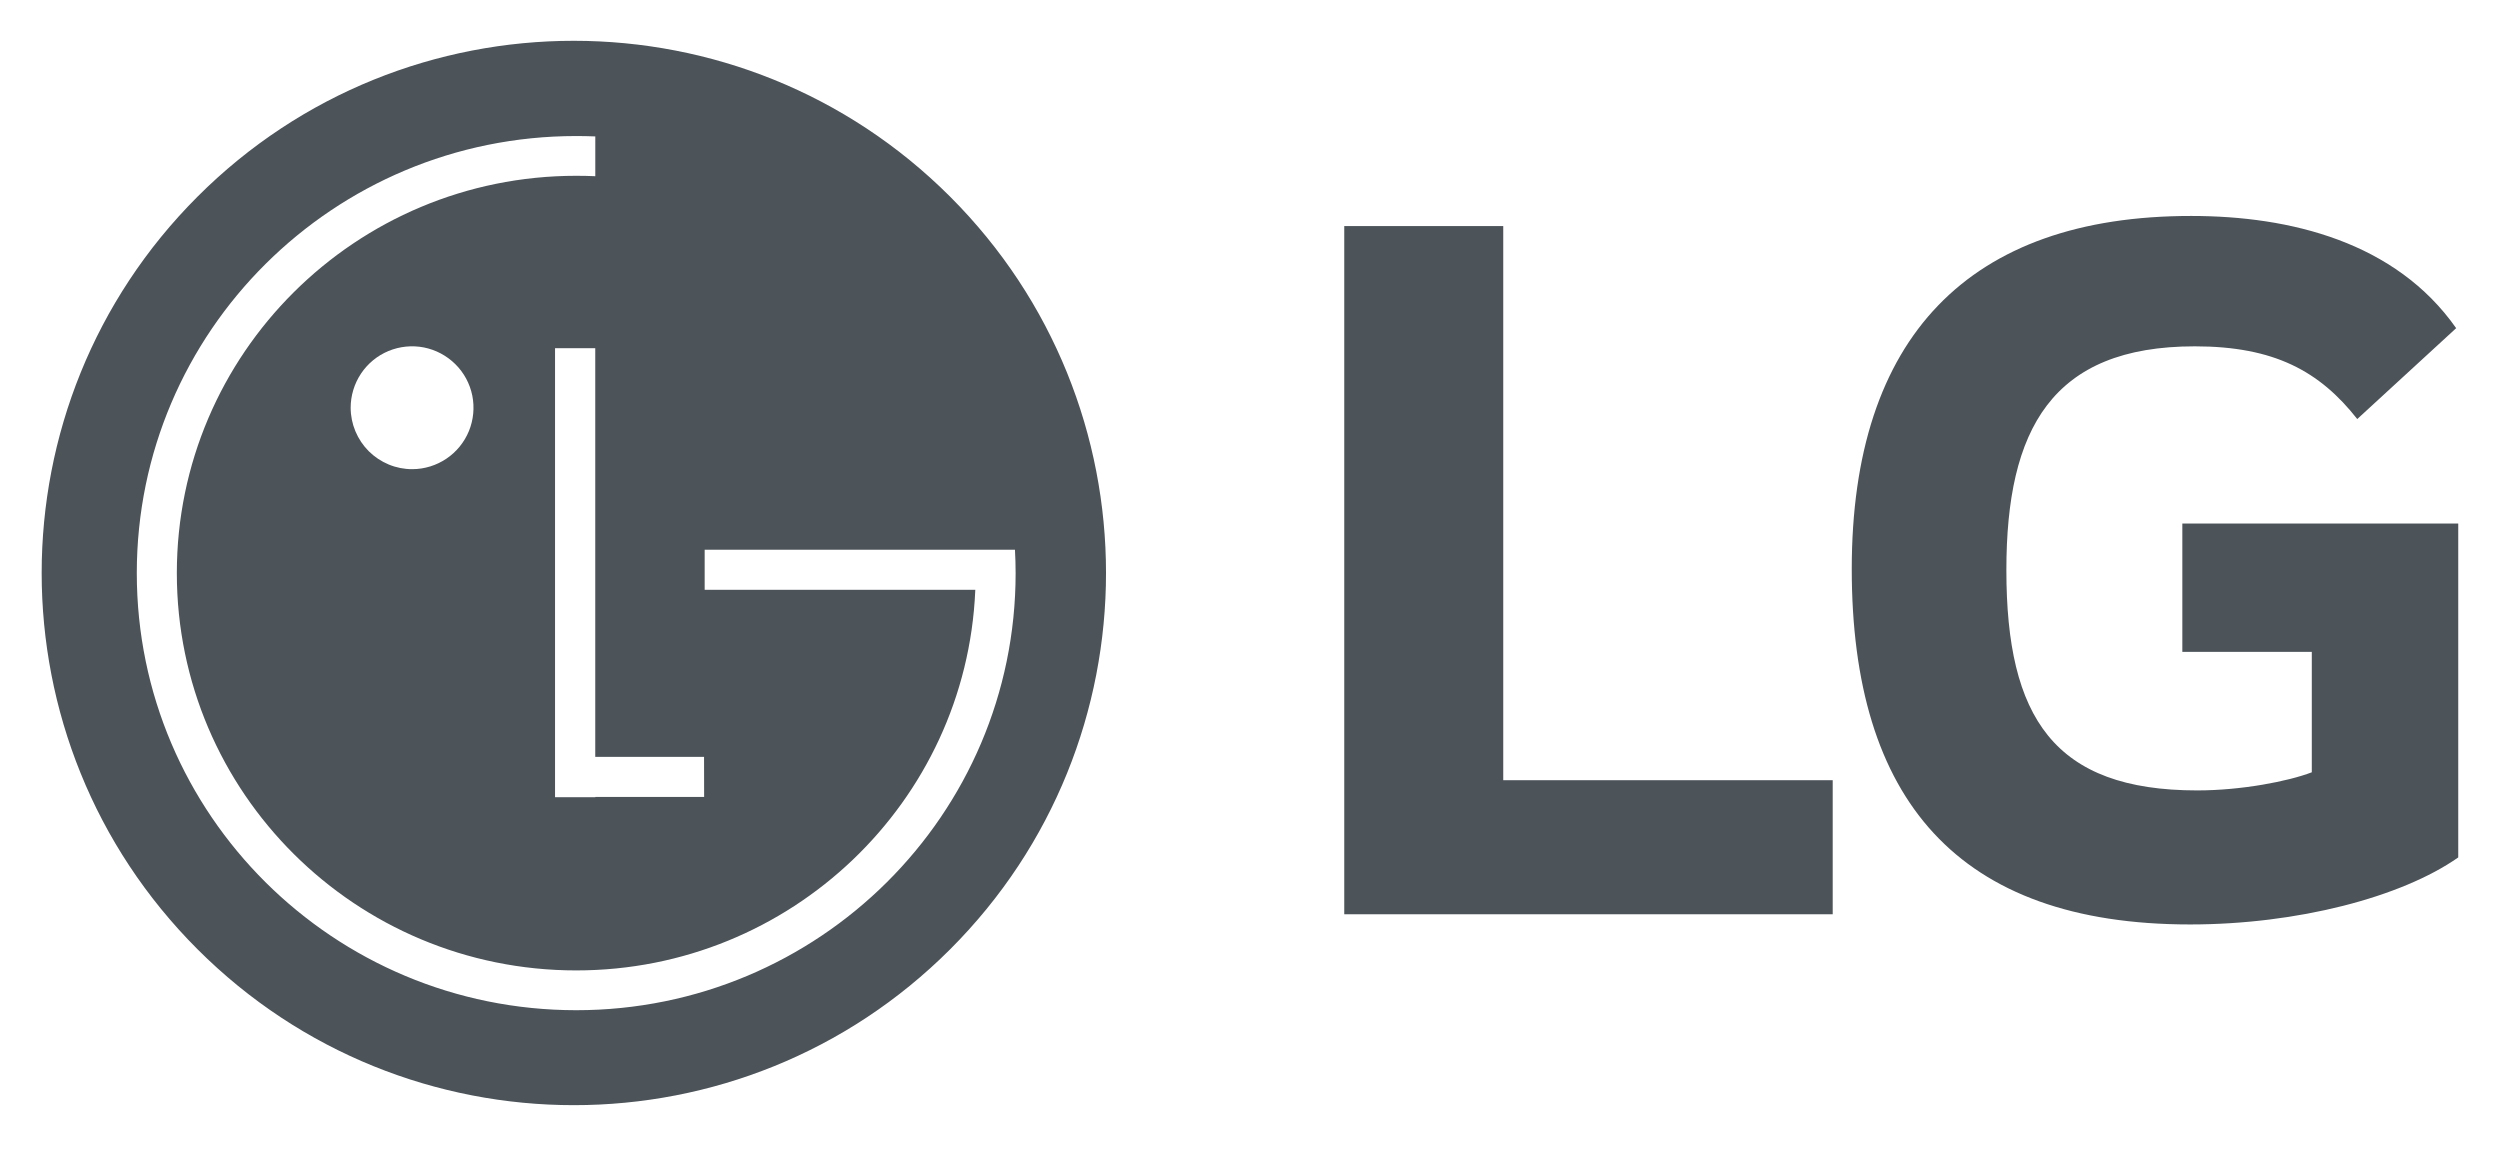 <svg width="60" height="28" viewBox="0 0 60 28" fill="none" xmlns="http://www.w3.org/2000/svg">
<path d="M52.376 15.645H55.483V18.535C54.913 18.753 53.794 18.97 52.733 18.97C49.296 18.97 48.153 17.226 48.153 13.683C48.153 10.302 49.241 8.312 52.675 8.312C54.588 8.312 55.674 8.913 56.574 10.057L58.948 7.876C57.498 5.809 54.968 5.183 52.592 5.183C47.251 5.18 44.442 8.094 44.442 13.655C44.442 19.188 46.98 22.187 52.563 22.187C55.127 22.187 57.633 21.535 58.998 20.578V12.565H52.376L52.376 15.645ZM36.078 18.725H43.985V21.942H32.262V5.425H36.078L36.078 18.725Z" fill="#4C545A"/>
<path d="M4.741 4.719C9.728 -0.268 17.815 -0.267 22.803 4.72C27.791 9.707 27.792 17.795 22.804 22.783C17.817 27.771 9.729 27.771 4.741 22.783C-0.247 17.796 -0.247 9.707 4.741 4.719ZM13.828 3.265C8.004 3.265 3.283 7.96 3.283 13.755C3.283 19.552 8.006 24.244 13.829 24.245C19.652 24.245 24.375 19.549 24.375 13.755C24.375 13.567 24.369 13.38 24.359 13.194H16.912V14.156H23.407L23.406 14.183C23.183 19.25 18.978 23.29 13.83 23.29C8.536 23.29 4.244 19.02 4.244 13.755C4.244 8.489 8.537 4.219 13.83 4.219C13.982 4.219 14.135 4.222 14.287 4.229V3.274C14.135 3.268 13.982 3.265 13.828 3.265ZM13.321 19.133H14.289V19.127H16.899L16.897 18.165H14.286V8.357H13.321V19.133ZM10.175 8.339C9.889 8.283 9.593 8.313 9.324 8.424C9.055 8.536 8.825 8.725 8.664 8.967C8.502 9.21 8.416 9.495 8.416 9.786C8.416 9.98 8.455 10.172 8.53 10.351C8.605 10.53 8.714 10.693 8.851 10.83C8.989 10.966 9.152 11.075 9.331 11.149C9.51 11.223 9.703 11.261 9.897 11.26C10.188 11.259 10.472 11.171 10.714 11.008C10.955 10.846 11.143 10.615 11.254 10.345C11.364 10.076 11.392 9.779 11.335 9.494C11.277 9.208 11.136 8.946 10.929 8.741C10.723 8.536 10.46 8.396 10.175 8.339Z" fill="#4C545A"/>
</svg>
